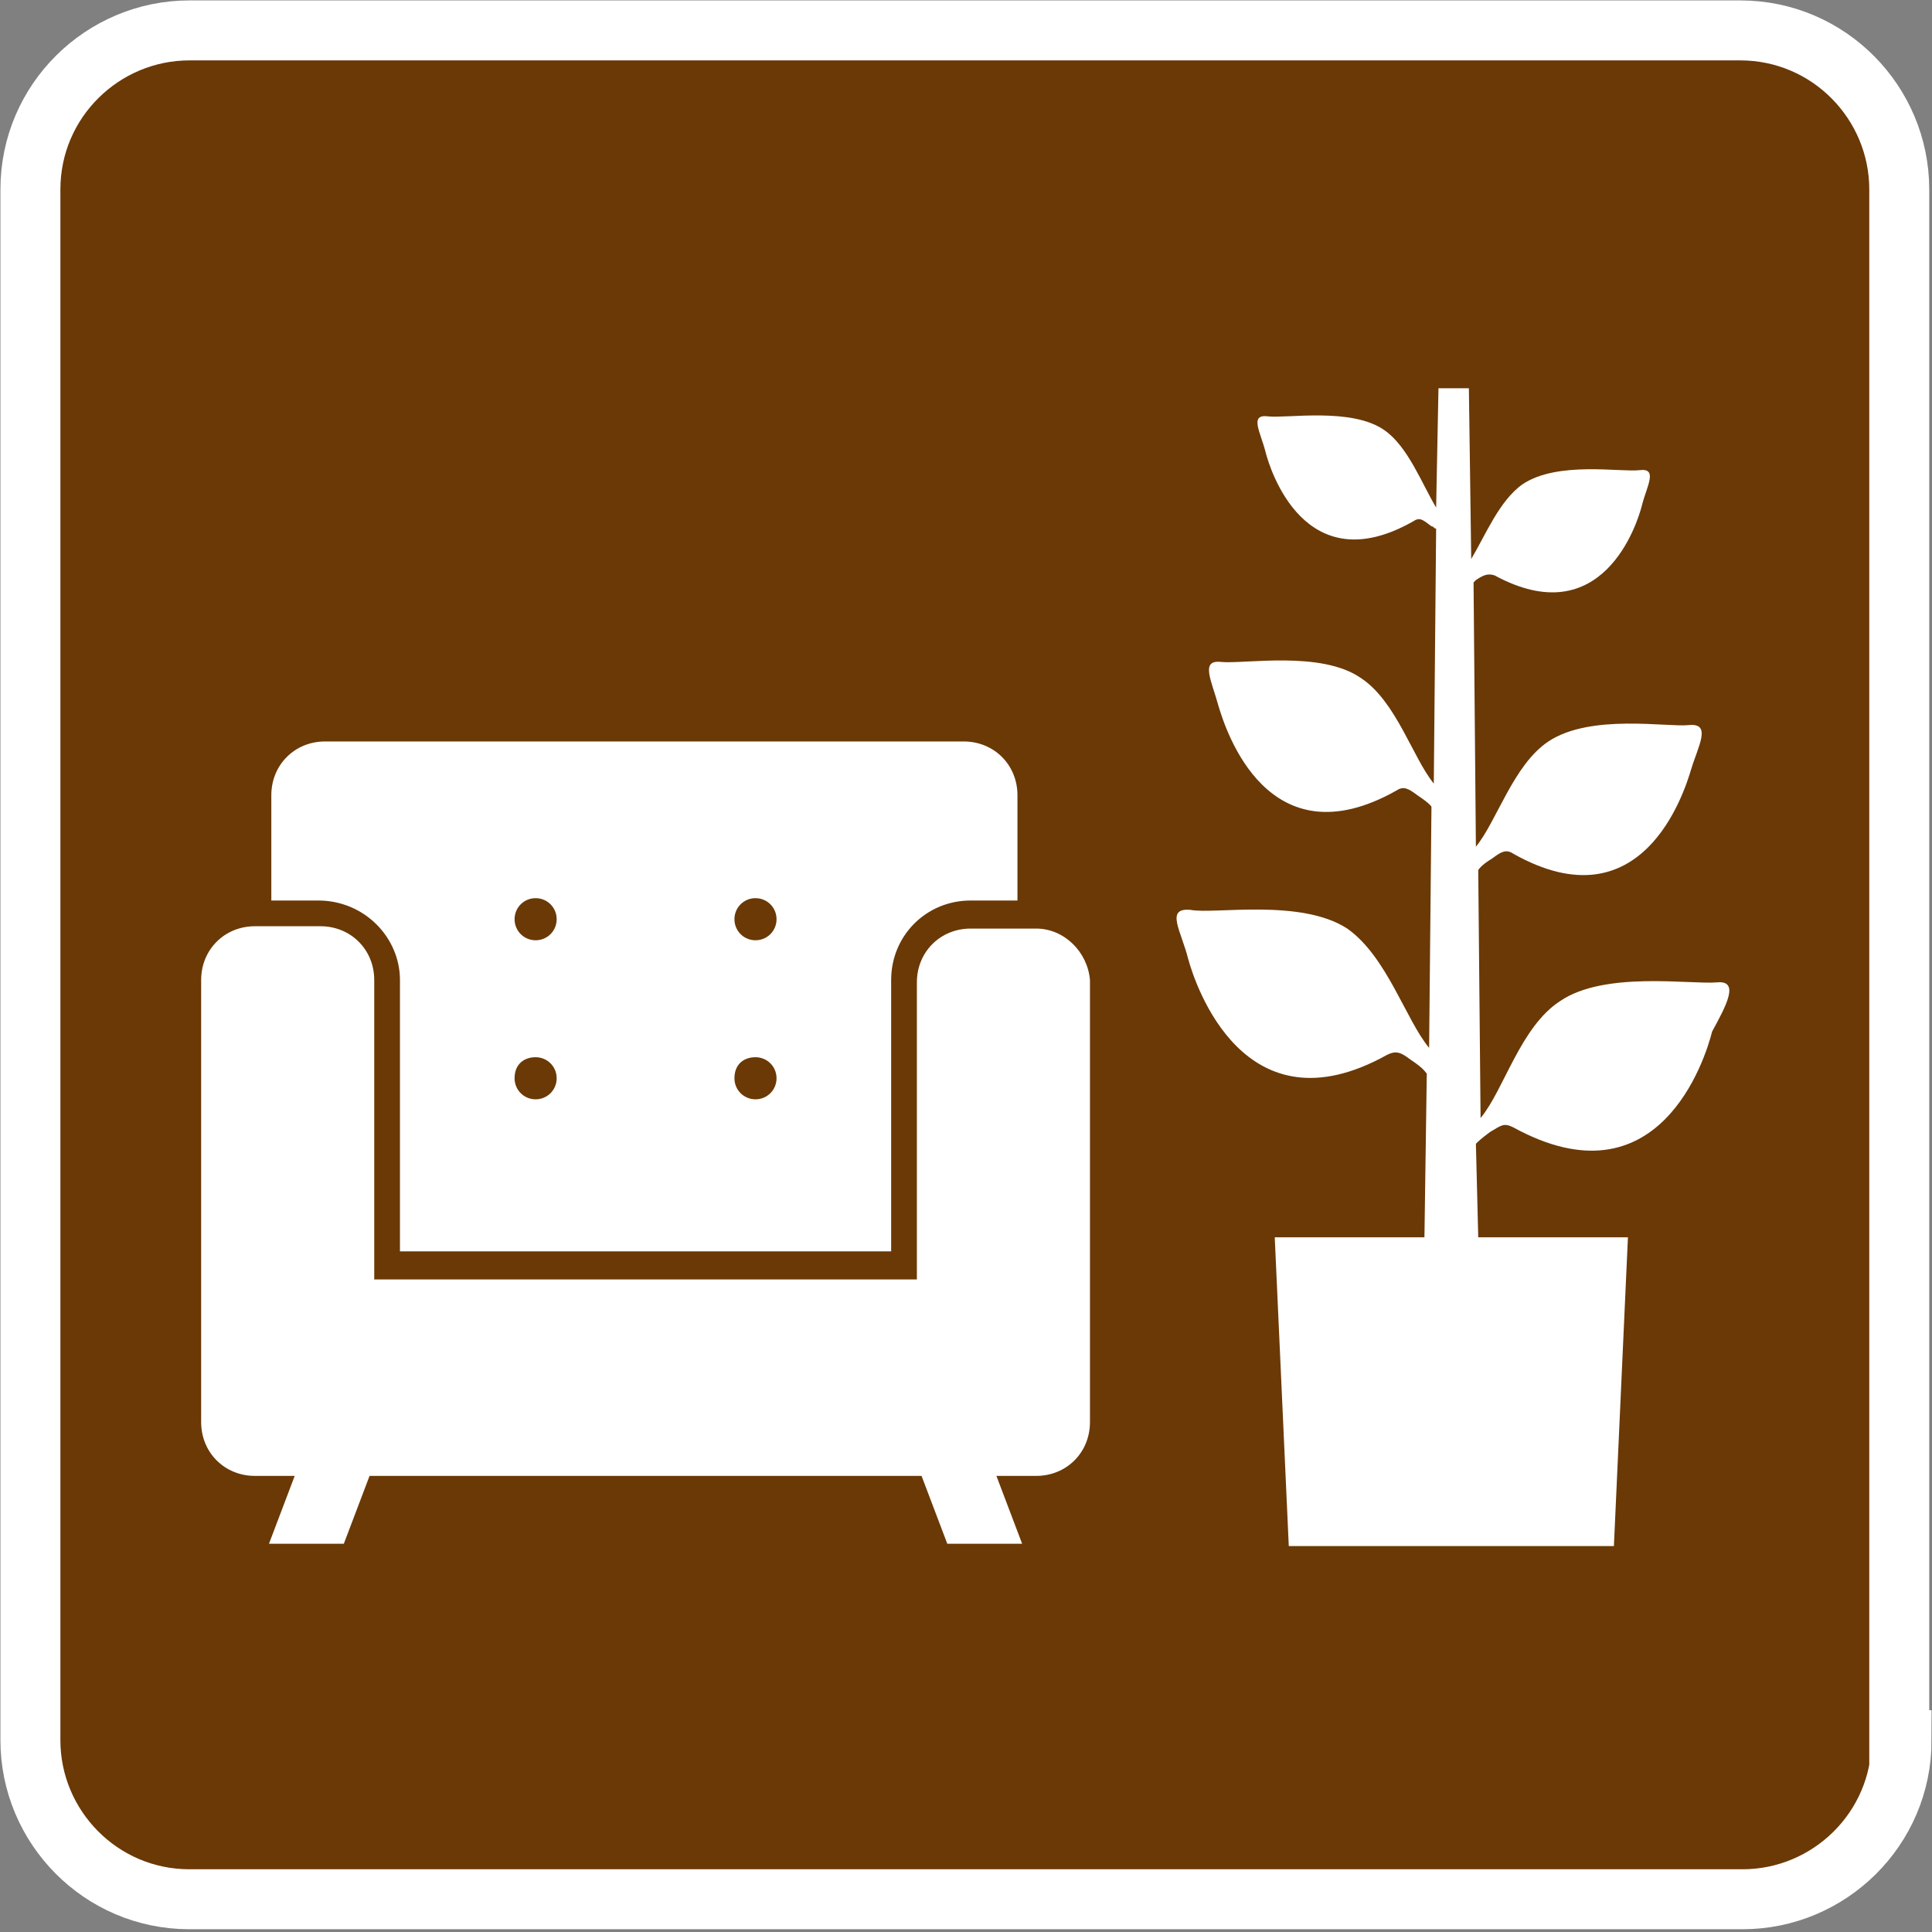 <?xml version="1.0" encoding="utf-8"?>
<!-- Generator: Adobe Illustrator 23.0.3, SVG Export Plug-In . SVG Version: 6.00 Build 0)  -->
<svg version="1.1" id="レイヤー_1" xmlns="http://www.w3.org/2000/svg" xmlns:xlink="http://www.w3.org/1999/xlink" x="0px"
	 y="0px" viewBox="0 0 82.6 82.6" style="enable-background:new 0 0 82.6 82.6;" xml:space="preserve">
<rect x="0" y="0" width="82.6" height="82.6" fill="#808080" stroke="none"/>
<style type="text/css">
	.st0{fill:#6A3906;stroke:#FFFFFF;stroke-width:2.564;stroke-miterlimit:10;}
	.st1{fill:#FFFFFF;}
</style>
<g>
	<g>
		<path class="st0" d="M81.3,74.4c0,3.8-3.1,6.8-6.8,6.8H8.1c-3.8,0-6.8-3.1-6.8-6.8V8.1c0-3.8,3.1-6.8,6.8-6.8h66.3
			c3.8,0,6.8,3.1,6.8,6.8V74.4z"/>
	</g>
	<g>
		<path class="st1" d="M73.4,42c-1.1,0.1-4.8-0.5-6.7,0.8c-1.7,1.1-2.4,3.8-3.4,5l-0.1-10.6c0,0,0.1-0.2,0.6-0.5
			c0.4-0.3,0.6-0.4,0.9-0.2c5.5,3.1,7.3-2.6,7.6-3.6c0.3-1,0.9-2-0.1-1.9c-0.9,0.1-4.2-0.5-6,0.7c-1.5,1-2.2,3.4-3.1,4.5l-0.1-11.3
			c0,0,0.1-0.1,0.1-0.1c0.3-0.2,0.5-0.3,0.8-0.2c4.6,2.5,6.1-2.2,6.3-3c0.2-0.8,0.7-1.6-0.1-1.5c-0.8,0.1-3.5-0.4-5,0.6
			c-1,0.7-1.6,2.2-2.2,3.2l-0.1-7.3h-1.3l-0.1,5.1c-0.6-1-1.2-2.6-2.2-3.3c-1.4-1-4.2-0.5-5-0.6c-0.8-0.1-0.3,0.7-0.1,1.5
			c0.2,0.8,1.7,5.6,6.3,3c0.3-0.2,0.4-0.1,0.8,0.2c0.1,0,0.1,0.1,0.2,0.1l-0.1,10.9c-0.9-1.1-1.6-3.5-3.1-4.5c-1.7-1.2-5-0.6-6-0.7
			c-0.9-0.1-0.4,0.8-0.1,1.9c0.3,1,2.1,6.7,7.6,3.6c0.3-0.2,0.5-0.1,0.9,0.2c0.6,0.4,0.6,0.5,0.6,0.5l-0.1,10.3
			c-1-1.2-1.8-3.9-3.5-5.1c-2-1.3-5.7-0.6-6.7-0.8c-1.1-0.1-0.4,0.9-0.1,2.1c0.3,1.1,2.4,7.5,8.5,4.1c0.4-0.2,0.6-0.1,1,0.2
			c0.6,0.4,0.6,0.5,0.7,0.6l-0.1,7h-6.4l0.6,13.2H69l0.6-13.2h-6.4l-0.1-4c0.1-0.1,0.2-0.2,0.6-0.5c0.5-0.3,0.6-0.4,1-0.2
			c6.2,3.4,8.2-2.9,8.5-4.1C73.8,43,74.4,41.9,73.4,42z"/>
		<path class="st1" d="M44.3,39.7h-2.8c-1.3,0-2.3,1-2.3,2.3v12.7H16V41.9c0-1.3-1-2.3-2.3-2.3h-2.8c-1.3,0-2.3,1-2.3,2.3v18.9
			c0,1.3,1,2.3,2.3,2.3h1.7l-1.1,2.9h3.2l1.1-2.9h23.6l1.1,2.9h3.2l-1.1-2.9h1.7c1.3,0,2.3-1,2.3-2.3v-2V41.9
			C46.5,40.7,45.5,39.7,44.3,39.7z"/>
		<path class="st1" d="M17.1,41.9v11.6h21V41.9c0-1.9,1.5-3.4,3.4-3.4h2V34c0-1.3-1-2.3-2.3-2.3H13.9c-1.3,0-2.3,1-2.3,2.3v4.5h2
			C15.6,38.5,17.1,40.1,17.1,41.9z M32.3,38.4c0.5,0,0.9,0.4,0.9,0.9c0,0.5-0.4,0.9-0.9,0.9c-0.5,0-0.9-0.4-0.9-0.9
			C31.4,38.8,31.8,38.4,32.3,38.4z M32.3,45.2c0.5,0,0.9,0.4,0.9,0.9c0,0.5-0.4,0.9-0.9,0.9c-0.5,0-0.9-0.4-0.9-0.9
			C31.4,45.5,31.8,45.2,32.3,45.2z M22.9,38.4c0.5,0,0.9,0.4,0.9,0.9c0,0.5-0.4,0.9-0.9,0.9c-0.5,0-0.9-0.4-0.9-0.9
			C22,38.8,22.4,38.4,22.9,38.4z M22.9,45.2c0.5,0,0.9,0.4,0.9,0.9c0,0.5-0.4,0.9-0.9,0.9c-0.5,0-0.9-0.4-0.9-0.9
			C22,45.5,22.4,45.2,22.9,45.2z"/>
	</g>
</g>
</svg>
